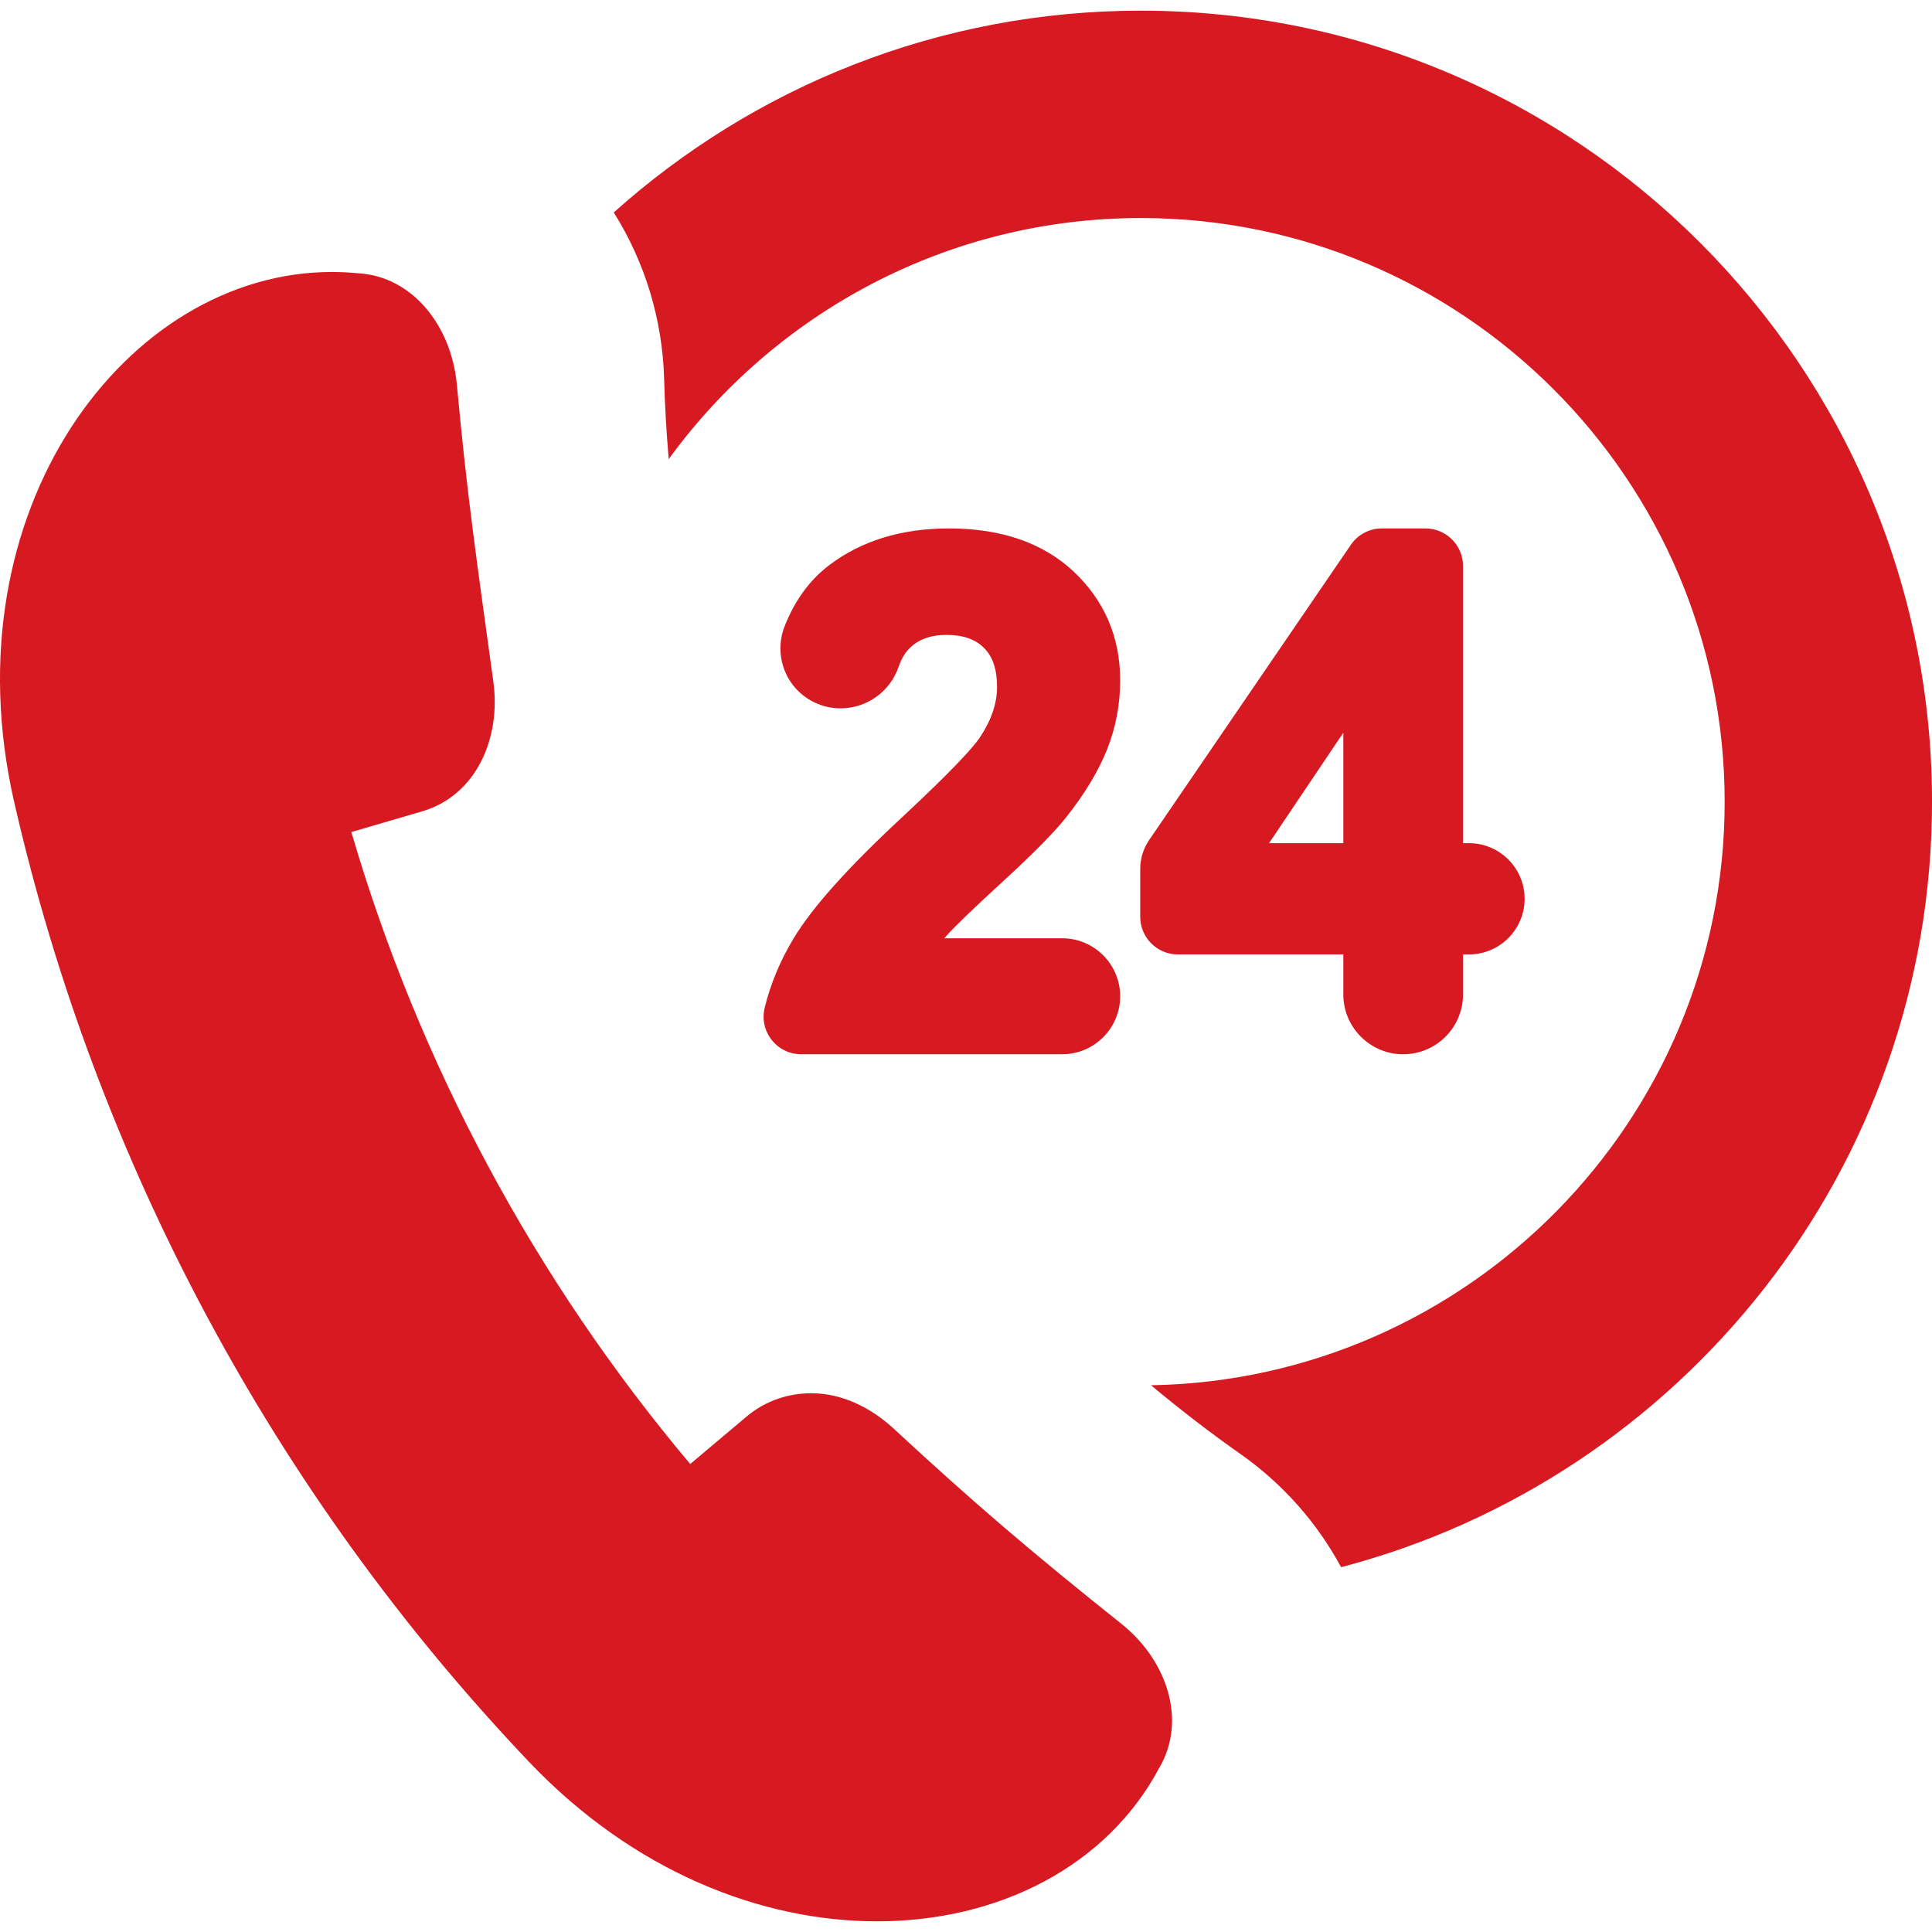 <svg width="94" height="94" viewBox="0 0 94 94" fill="none" xmlns="http://www.w3.org/2000/svg">
<path d="M55.51 0.519C45.666 0.519 36.675 4.235 29.862 10.336C31.373 12.739 32.231 15.534 32.312 18.421L32.313 18.429L32.313 18.437C32.347 19.738 32.425 21.038 32.536 22.337C37.704 15.236 46.074 10.608 55.51 10.608C71.171 10.608 83.912 23.349 83.912 39.01C83.912 54.506 71.437 67.134 56.002 67.399C57.412 68.577 58.867 69.699 60.366 70.753L60.373 70.758L60.38 70.763C62.421 72.203 64.084 74.091 65.25 76.25C81.773 71.925 94.001 56.869 94.001 39.01C94.001 17.786 76.734 0.519 55.51 0.519Z" fill="#D71921"/>
<path d="M54.564 79.008C50.167 75.498 47.423 73.16 43.497 69.523C42.342 68.453 40.93 67.787 39.481 67.787C38.371 67.787 37.276 68.14 36.374 68.88C35.443 69.664 34.512 70.447 33.581 71.23C26.015 62.239 20.396 51.761 17.094 40.483C18.262 40.142 19.429 39.8 20.597 39.458C23.17 38.67 24.381 35.923 24.003 33.169C23.182 27.175 22.735 24.197 22.227 18.703C21.966 15.886 20.092 13.44 17.405 13.294C16.986 13.253 16.568 13.233 16.152 13.233C6.161 13.233 -2.538 24.813 0.68 38.98C4.684 56.525 13.353 72.691 25.75 85.734C30.829 91.067 37.051 93.481 42.669 93.481C48.597 93.481 53.855 90.796 56.401 86.017C57.766 83.699 56.775 80.773 54.564 79.008Z" fill="#D71921"/>
<path d="M43.934 39.722C41.273 42.191 39.532 44.132 38.613 45.656C37.964 46.73 37.49 47.866 37.205 49.032C37.071 49.581 37.194 50.15 37.544 50.595C37.893 51.039 38.417 51.294 38.982 51.294H51.679C53.235 51.294 54.501 50.029 54.501 48.473C54.501 46.917 53.235 45.651 51.679 45.651H45.945C45.992 45.596 46.04 45.541 46.089 45.486C46.464 45.064 47.381 44.183 48.815 42.868C50.319 41.487 51.335 40.454 51.92 39.707C52.801 38.586 53.457 37.49 53.868 36.453C54.288 35.395 54.501 34.267 54.501 33.101C54.501 31.008 53.742 29.231 52.248 27.819C50.763 26.419 48.718 25.71 46.171 25.71C43.856 25.71 41.889 26.316 40.327 27.511C39.384 28.232 38.659 29.232 38.17 30.483C37.84 31.328 37.925 32.295 38.398 33.069C38.872 33.843 39.694 34.359 40.597 34.449C40.697 34.459 40.797 34.464 40.896 34.464C42.167 34.464 43.3 33.656 43.717 32.454C43.847 32.077 44.02 31.777 44.23 31.563C44.674 31.111 45.27 30.891 46.056 30.891C46.854 30.891 47.45 31.099 47.878 31.526C48.304 31.953 48.512 32.575 48.512 33.43C48.512 34.223 48.228 35.05 47.669 35.889C47.37 36.328 46.474 37.356 43.934 39.722Z" fill="#D71921"/>
<path d="M69.354 25.71H67.233C66.629 25.71 66.065 26.008 65.724 26.507L55.915 40.865C55.629 41.284 55.477 41.774 55.477 42.282V44.608C55.477 45.616 56.298 46.437 57.305 46.437H65.358V48.383C65.358 49.988 66.664 51.295 68.27 51.295C69.876 51.295 71.182 49.988 71.182 48.383V46.437H71.473C72.965 46.437 74.179 45.222 74.179 43.73C74.179 42.238 72.965 41.024 71.473 41.024H71.182V27.538C71.182 26.53 70.362 25.71 69.354 25.71ZM65.358 41.024H61.744L65.358 35.651V41.024Z" fill="#D71921"/>
</svg>
